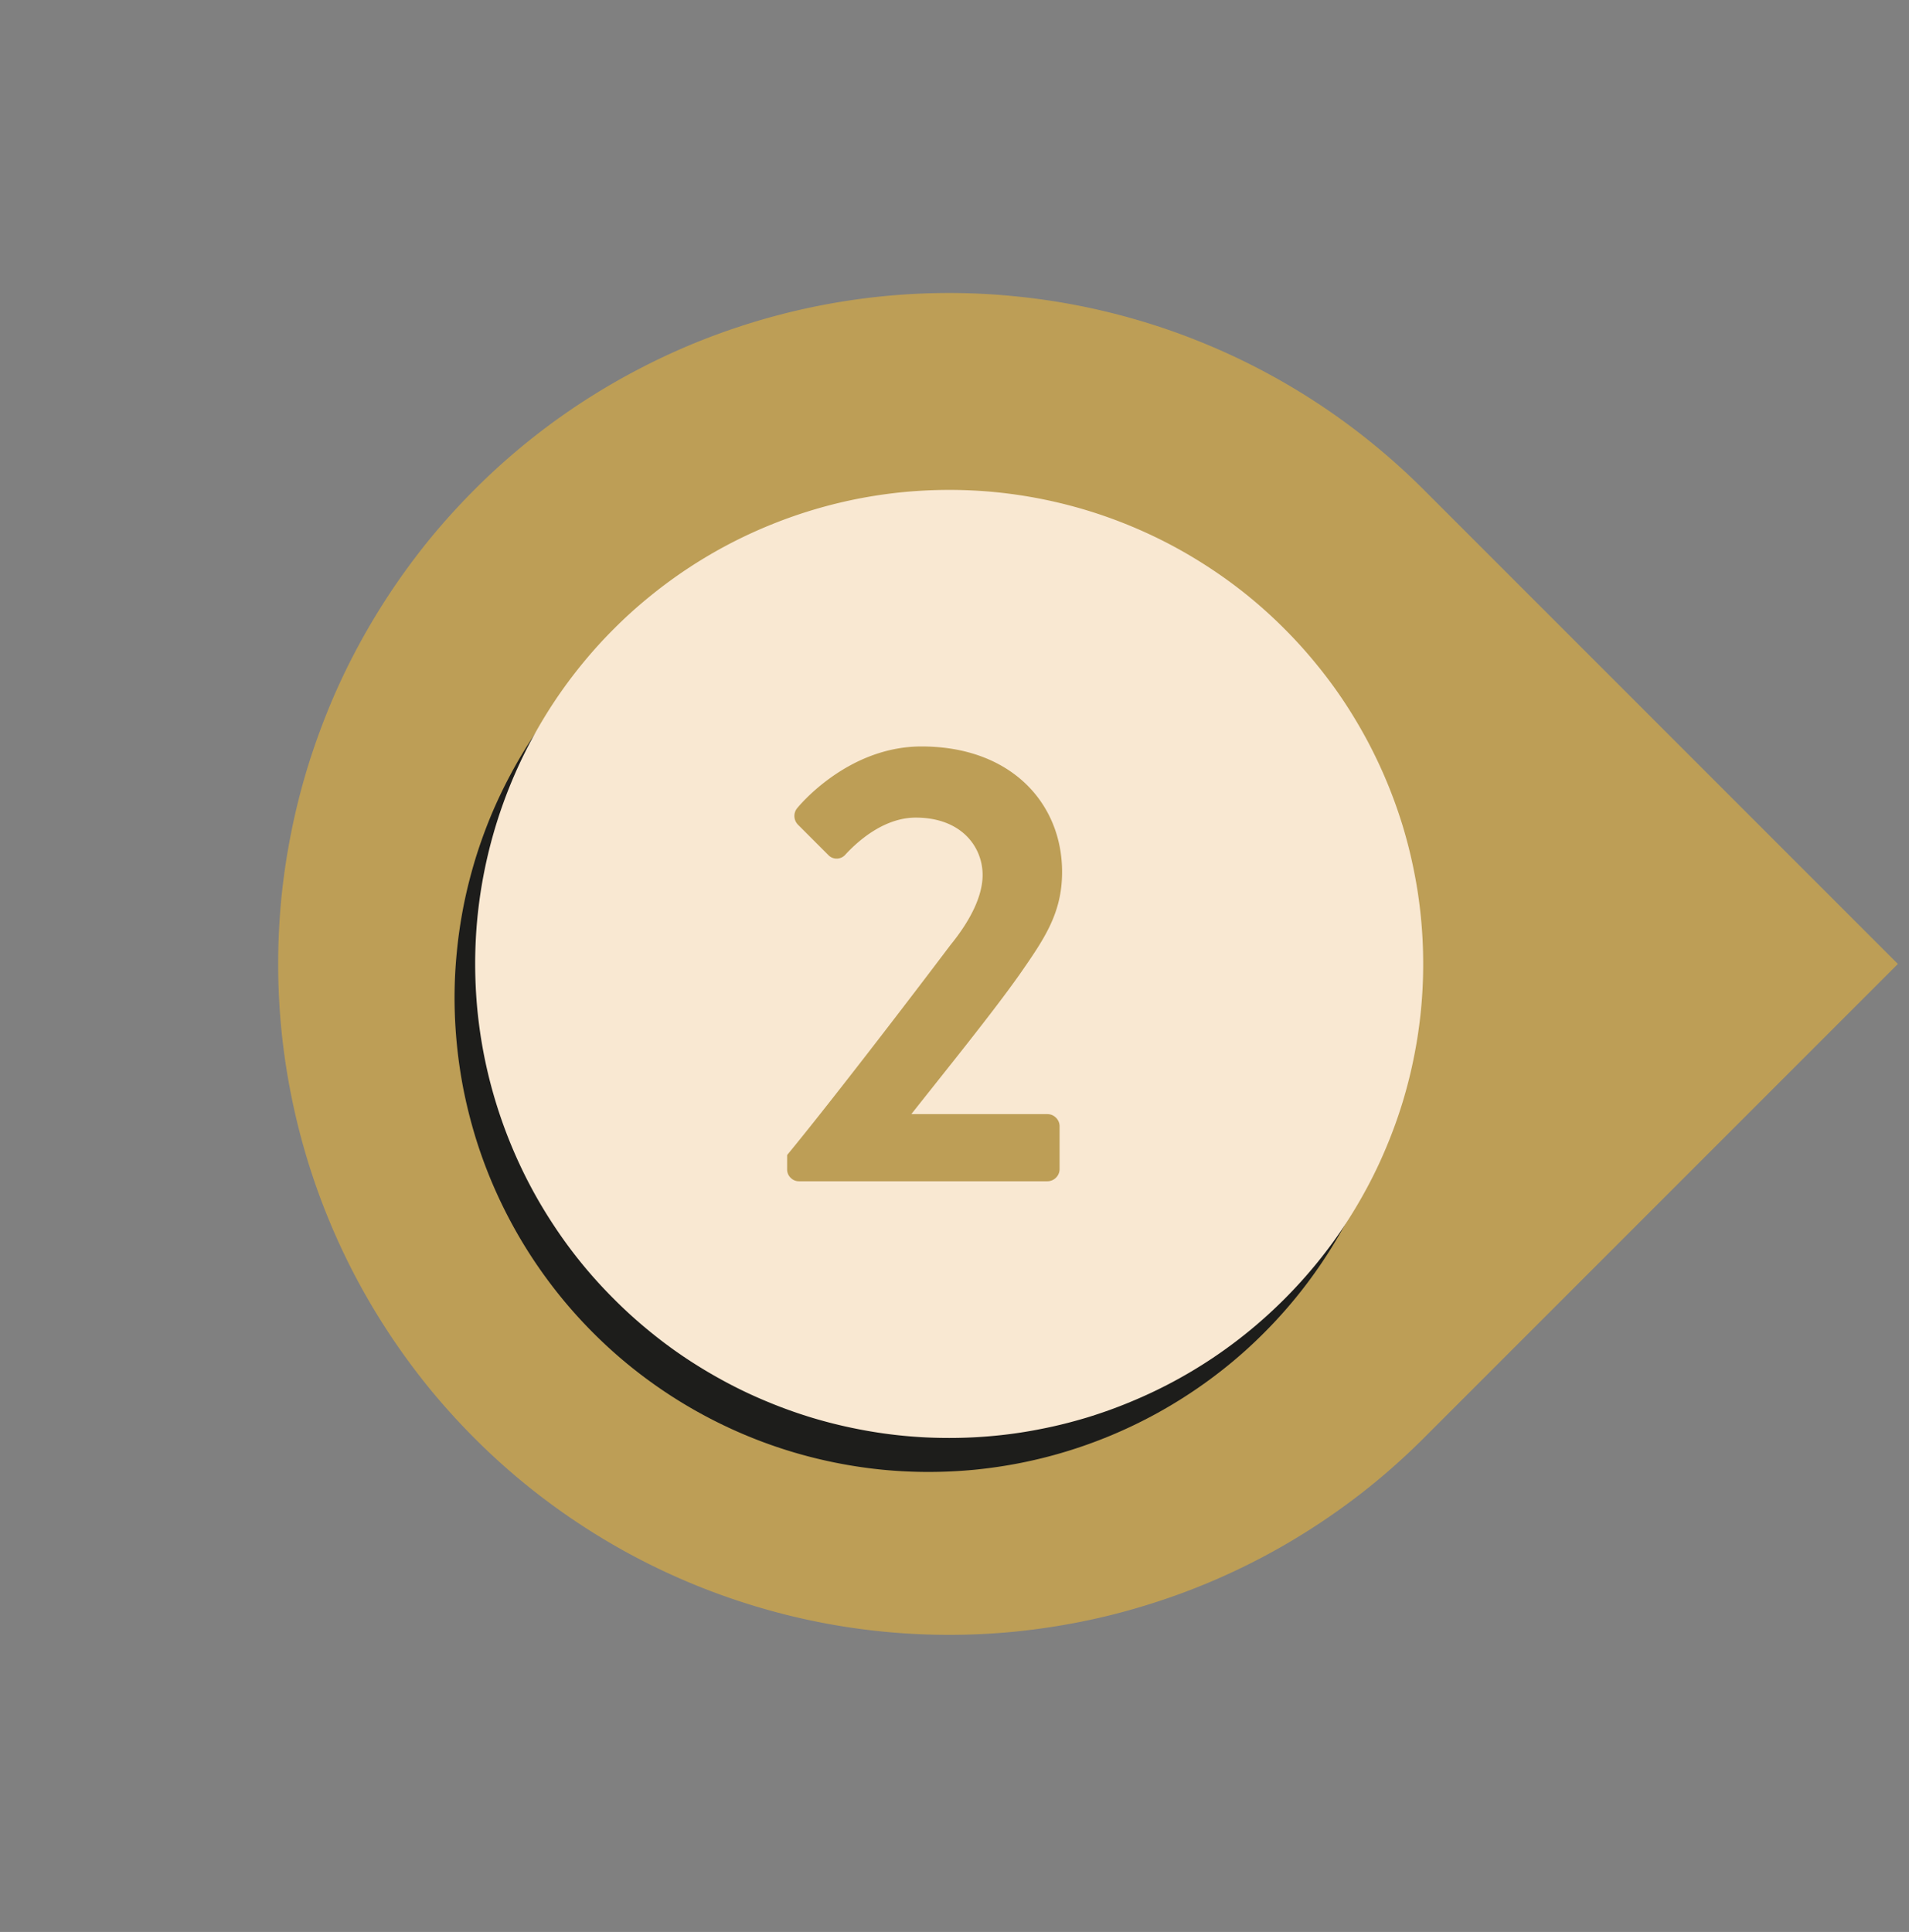 <svg xmlns="http://www.w3.org/2000/svg" width="167" height="169" version="1.0" viewBox="0 0 125.25 126.75"><rect x="0" y="0" width="125.25" height="126.75" fill="#808080" stroke="none"/><defs><clipPath id="a"><path d="M18 19h106.504v89H18Zm0 0"/></clipPath></defs><g clip-path="url(#a)"><path fill="#bd9e56" d="M31.145 32.11a43.724 43.724 0 0 1 10.379-7.691 44 44 0 0 1 3.906-1.849 44.2 44.2 0 0 1 12.53-3.136q2.152-.211 4.313-.211 2.162-.001 4.317.215a43.9 43.9 0 0 1 12.527 3.136A43.875 43.875 0 0 1 90.2 29.22a44 44 0 0 1 3.2 2.898l31.12 31.125L93.4 94.363a45 45 0 0 1-3.2 2.903 44.5 44.5 0 0 1-7.176 4.793 44 44 0 0 1-3.906 1.847 44 44 0 0 1-4.066 1.453 43 43 0 0 1-4.188 1.051q-2.122.42-4.273.637a44.3 44.3 0 0 1-8.63 0 43.7 43.7 0 0 1-8.464-1.684 44 44 0 0 1-7.973-3.297 44 44 0 0 1-3.707-2.222 43.7 43.7 0 0 1-6.671-5.473 45 45 0 0 1-2.903-3.2 44.5 44.5 0 0 1-4.793-7.175 44 44 0 0 1-4.351-12.168 43.7 43.7 0 0 1-.848-8.586q0-2.167.21-4.316.214-2.152.638-4.274a44 44 0 0 1 1.047-4.191 46 46 0 0 1 1.457-4.07 43 43 0 0 1 1.847-3.903 44.514 44.514 0 0 1 4.793-7.18 45 45 0 0 1 2.903-3.199m0 0"/></g><path fill="#1d1d1b" d="M92.027 65.469q0 1.529-.148 3.05a31.243 31.243 0 0 1-3.523 11.613 31.1 31.1 0 0 1-5.438 7.329 30 30 0 0 1-2.262 2.05 31.196 31.196 0 0 1-10.703 5.719q-1.46.444-2.96.743c-.997.199-2.005.347-3.016.449a32 32 0 0 1-3.051.148q-1.53 0-3.047-.148a31.4 31.4 0 0 1-5.98-1.192 31.172 31.172 0 0 1-10.703-5.719A31.13 31.13 0 0 1 31.163 74.5a33 33 0 0 1-.742-2.96 31.6 31.6 0 0 1-.598-6.071q0-1.523.153-3.047c.097-1.012.25-2.02.445-3.02.2-1 .45-1.984.742-2.96a32 32 0 0 1 1.027-2.872q.588-1.413 1.309-2.761.716-1.347 1.566-2.618a31 31 0 0 1 3.868-4.71 31 31 0 0 1 4.714-3.872 32 32 0 0 1 2.618-1.566 31.08 31.08 0 0 1 5.633-2.336c.976-.293 1.96-.543 2.96-.738 1-.2 2.004-.352 3.02-.45a31 31 0 0 1 3.047-.148 30.6 30.6 0 0 1 6.066.598 30.6 30.6 0 0 1 5.836 1.77c.942.386 1.86.824 2.758 1.304q1.348.721 2.621 1.566a31 31 0 0 1 2.45 1.82 30 30 0 0 1 2.261 2.051 32 32 0 0 1 2.05 2.258q.967 1.184 1.817 2.453.85 1.272 1.57 2.618a31.3 31.3 0 0 1 3.075 8.593q.297 1.501.449 3.02.148 1.524.148 3.047m0 0"/><path fill="#f9e8d2" d="M93.375 63.242a30.6 30.6 0 0 1-.598 6.067c-.195 1-.445 1.984-.738 2.96-.297.973-.64 1.934-1.031 2.872a30 30 0 0 1-1.305 2.761q-.721 1.347-1.566 2.618a31 31 0 0 1-3.871 4.71 30.879 30.879 0 0 1-10.09 6.742c-.938.391-1.899.735-2.871 1.032-.977.293-1.961.543-2.961.738q-1.498.302-3.02.45a31 31 0 0 1-3.047.148 30.6 30.6 0 0 1-6.07-.598 31 31 0 0 1-2.96-.738 31 31 0 0 1-2.872-1.031 30 30 0 0 1-2.762-1.305 32 32 0 0 1-2.617-1.566 30 30 0 0 1-2.45-1.82 30 30 0 0 1-2.26-2.052 30.3 30.3 0 0 1-3.868-4.71 31 31 0 0 1-1.57-2.618 31.3 31.3 0 0 1-3.075-8.593q-.297-1.501-.449-3.02a32 32 0 0 1-.148-3.047q0-1.529.148-3.05.151-1.519.45-3.02a31.2 31.2 0 0 1 3.074-8.594 31 31 0 0 1 3.386-5.066 30 30 0 0 1 2.051-2.262 30 30 0 0 1 2.262-2.05 31.127 31.127 0 0 1 5.066-3.387 31.3 31.3 0 0 1 8.594-3.075q1.501-.297 3.02-.449a32 32 0 0 1 3.05-.148c1.016 0 2.035.05 3.047.148a31.4 31.4 0 0 1 5.98 1.191 31.245 31.245 0 0 1 5.633 2.332q1.347.721 2.618 1.57a30.28 30.28 0 0 1 4.71 3.867 30 30 0 0 1 2.051 2.263 30 30 0 0 1 1.82 2.449 32 32 0 0 1 1.567 2.617 31.418 31.418 0 0 1 2.336 5.633c.293.976.543 1.965.738 2.96q.302 1.502.45 3.02.15 1.523.148 3.051m0 0"/><path fill="#bd9e56" d="M51.645 75.777c2.73-3.312 7.94-10.097 10.714-13.777 1.282-1.574 2.11-3.187 2.11-4.594 0-1.863-1.406-3.765-4.387-3.765-1.984 0-3.68 1.406-4.629 2.441a.755.755 0 0 1-.867.184.74.74 0 0 1-.254-.184l-1.984-1.984a.82.82 0 0 1-.227-.532.8.8 0 0 1 .184-.546s3.226-4.047 8.152-4.047c5.918 0 9.227 3.765 9.227 8.234 0 2.7-1.16 4.383-2.774 6.703-1.777 2.524-4.926 6.406-7.117 9.184h8.937q.318.007.547.23.224.218.243.535v2.856a.79.79 0 0 1-.235.547.8.8 0 0 1-.55.238H52.417a.76.76 0 0 1-.543-.23.75.75 0 0 1-.23-.543Zm0 0"/></svg>